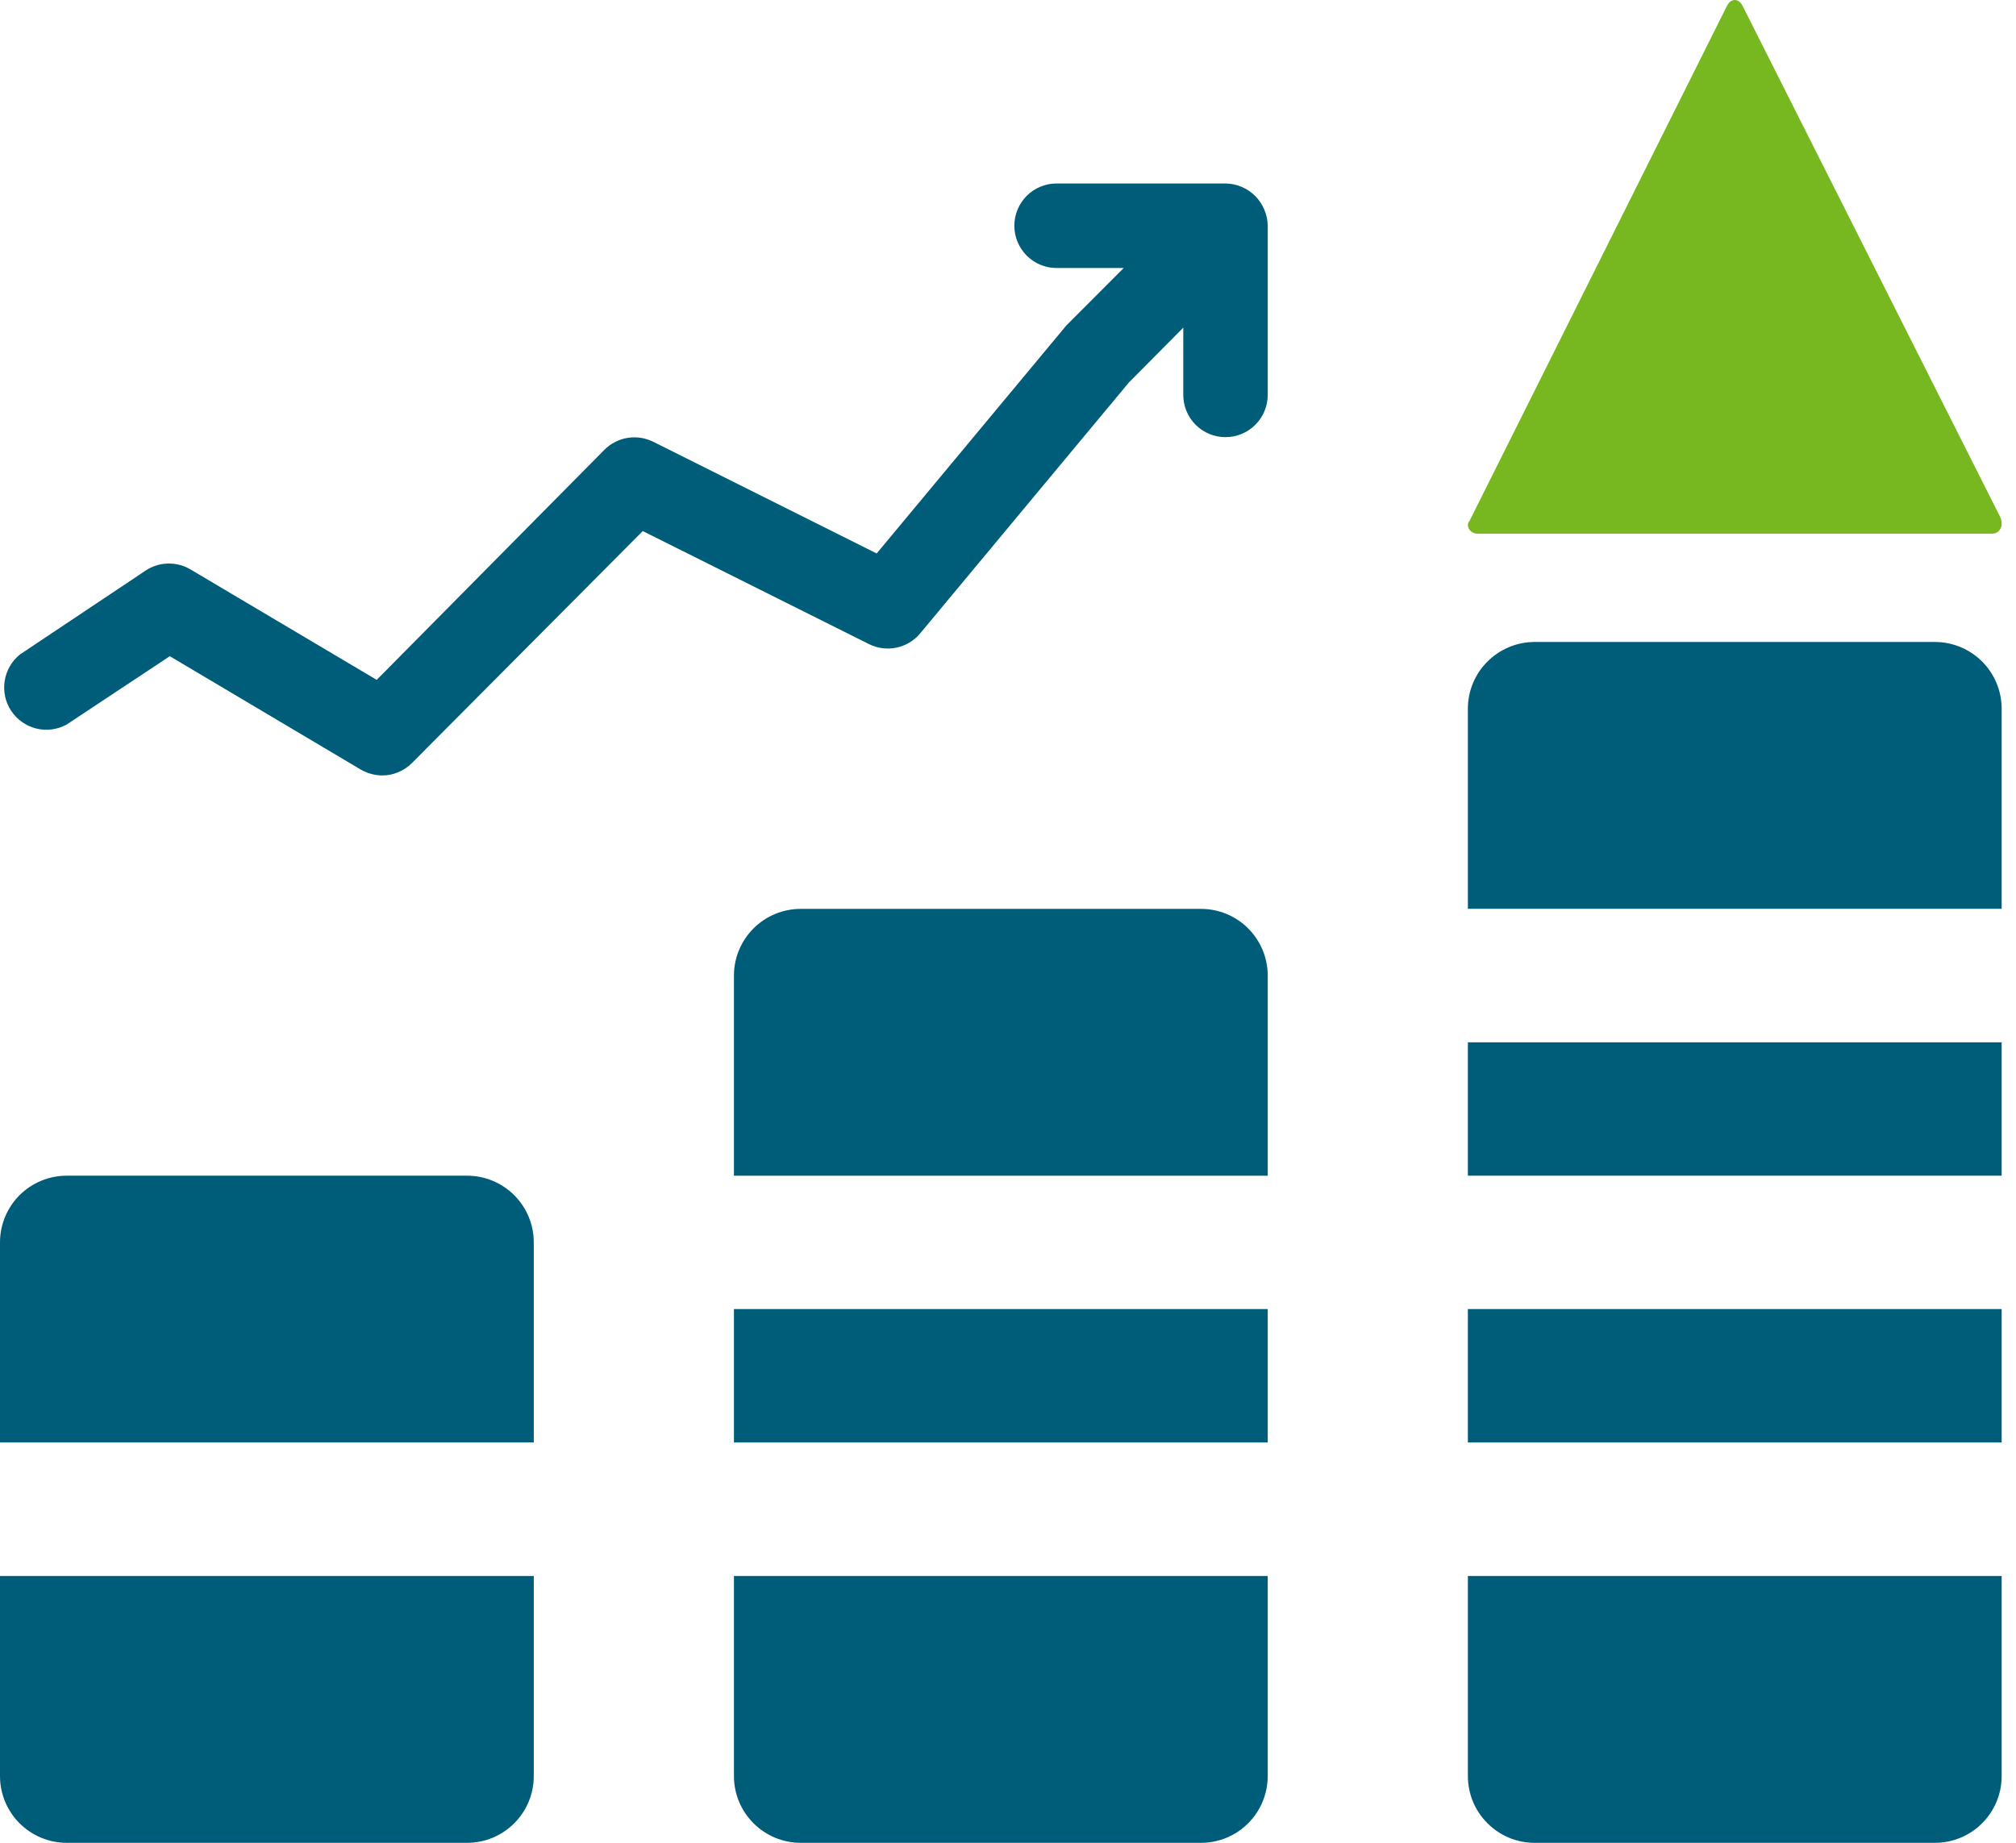 <svg width="35" height="32" viewBox="0 0 35 32" fill="none" xmlns="http://www.w3.org/2000/svg">
<path d="M21.95 3.641C21.876 3.461 21.733 3.319 21.554 3.244C21.466 3.207 21.372 3.187 21.276 3.186H18.343C18.149 3.186 17.962 3.263 17.825 3.401C17.688 3.538 17.61 3.725 17.61 3.92C17.61 4.115 17.688 4.301 17.825 4.439C17.962 4.577 18.149 4.654 18.343 4.654H19.509L18.512 5.653L15.22 9.611L11.342 7.672C11.204 7.603 11.047 7.579 10.894 7.604C10.742 7.629 10.601 7.702 10.492 7.812L6.54 11.806L3.322 9.897C3.205 9.824 3.071 9.786 2.933 9.786C2.796 9.786 2.661 9.824 2.545 9.897L0.345 11.366C0.203 11.481 0.109 11.645 0.081 11.825C0.053 12.006 0.093 12.191 0.194 12.343C0.295 12.496 0.449 12.605 0.626 12.65C0.804 12.695 0.991 12.671 1.152 12.585L2.948 11.395L6.262 13.363C6.376 13.429 6.504 13.464 6.636 13.466C6.733 13.466 6.829 13.446 6.918 13.408C7.007 13.37 7.088 13.315 7.156 13.246L11.159 9.222L15.081 11.182C15.229 11.258 15.398 11.28 15.56 11.247C15.723 11.214 15.869 11.126 15.975 10.999L19.597 6.644L20.543 5.69V6.857C20.543 7.052 20.62 7.239 20.757 7.376C20.895 7.514 21.081 7.591 21.276 7.591C21.47 7.591 21.657 7.514 21.794 7.376C21.932 7.239 22.009 7.052 22.009 6.857V3.92C22.008 3.824 21.988 3.729 21.95 3.641Z" fill="#005D7A"/>
<path d="M8.109 20.416H1.158C0.851 20.416 0.557 20.538 0.339 20.755C0.122 20.973 0 21.267 0 21.574V25.049H9.267V21.574C9.267 21.267 9.145 20.973 8.928 20.755C8.71 20.538 8.416 20.416 8.109 20.416Z" fill="#005D7A"/>
<path d="M0 30.842C0 31.149 0.122 31.444 0.339 31.661C0.557 31.879 0.851 32.001 1.158 32.001H8.109C8.416 32.001 8.71 31.879 8.928 31.661C9.145 31.444 9.267 31.149 9.267 30.842V27.367H0V30.842Z" fill="#005D7A"/>
<path d="M20.851 15.783H13.901C13.593 15.783 13.299 15.905 13.082 16.122C12.864 16.34 12.742 16.634 12.742 16.942V20.417H22.009V16.942C22.009 16.634 21.887 16.34 21.67 16.122C21.453 15.905 21.158 15.783 20.851 15.783Z" fill="#005D7A"/>
<path d="M12.742 30.842C12.742 31.149 12.864 31.444 13.082 31.661C13.299 31.879 13.593 32.001 13.901 32.001H20.851C21.158 32.001 21.453 31.879 21.67 31.661C21.887 31.444 22.009 31.149 22.009 30.842V27.367H12.742V30.842Z" fill="#005D7A"/>
<path d="M12.742 22.732H22.009V25.049H12.742V22.732Z" fill="#005D7A"/>
<path d="M25.484 22.732H34.751V25.049H25.484V22.732Z" fill="#005D7A"/>
<path d="M25.484 18.1H34.751V20.416H25.484V18.1Z" fill="#005D7A"/>
<path d="M25.484 30.842C25.484 31.149 25.606 31.444 25.824 31.661C26.041 31.879 26.335 32.001 26.643 32.001H33.593C33.9 32.001 34.195 31.879 34.412 31.661C34.629 31.444 34.751 31.149 34.751 30.842V27.367H25.484V30.842Z" fill="#005D7A"/>
<path d="M33.593 11.148H26.643C26.335 11.148 26.041 11.271 25.824 11.488C25.606 11.705 25.484 12 25.484 12.307V15.782H34.751V12.307C34.751 12 34.629 11.705 34.412 11.488C34.195 11.271 33.9 11.148 33.593 11.148Z" fill="#005D7A"/>
<path d="M25.651 9.267H34.584C34.724 9.267 34.794 9.12 34.724 8.974L30.257 0.11C30.188 -0.037 30.048 -0.037 29.978 0.11L25.512 9.047C25.442 9.12 25.512 9.267 25.651 9.267Z" fill="#77B71F"/>
</svg>
